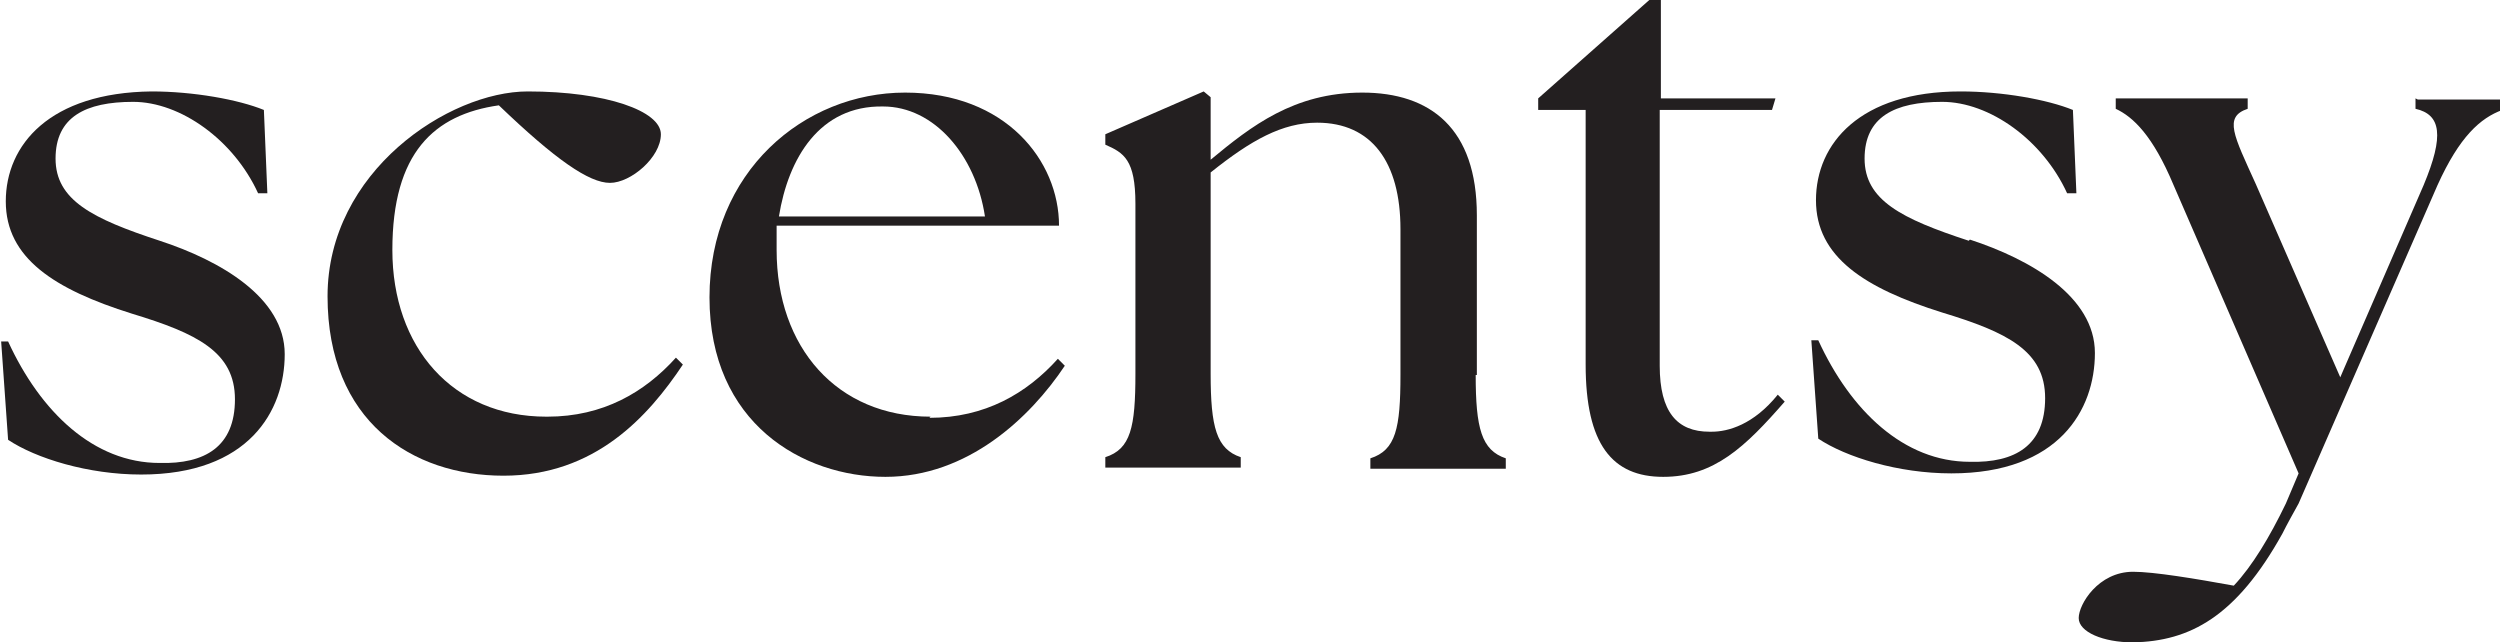 <?xml version="1.0" encoding="UTF-8"?>
<svg id="Layer_1" xmlns="http://www.w3.org/2000/svg" version="1.1" viewBox="0 0 216 55.5">
  <!-- Generator: Adobe Illustrator 29.6.1, SVG Export Plug-In . SVG Version: 2.1.1 Build 9)  -->
  <path d="M13.8,20.8c-5.8-1.9-9-3.5-9-7.1s2.6-4.9,6.7-4.9,8.7,3.3,10.8,7.9h.8c0-.1-.3-7.2-.3-7.2-2.2-.9-6.1-1.6-9.7-1.6C4.3,8,.5,12.5.5,17.4s4.2,7.6,10.9,9.7c5.6,1.7,8.9,3.3,8.9,7.4s-2.6,5.6-6.5,5.5c-5.7,0-10.3-4.4-13.1-10.5h-.6c0,.1.6,8.5.6,8.5,2.4,1.6,6.9,3,11.5,3,9.3,0,12.4-5.5,12.4-10.4s-5.6-8.1-10.8-9.8Z" fill="#231f20"/>
  <path d="M47.2,36c-8.1,0-13.3-6-13.3-14.4s3.6-11.7,9.2-12.5c4.9,4.7,7.8,6.7,9.6,6.7s4.4-2.2,4.4-4.2-4.7-3.7-11.5-3.7-17.3,6.9-17.3,17.7,7.3,15.5,15.2,15.5,12.5-5.1,15.5-9.6l-.6-.6c-2.7,3-6.3,5.1-11.1,5.1Z" fill="#231f20"/>
  <path d="M80.4,36c-8.1,0-13.3-6-13.3-14.4v-2.1h24.4c0-5.6-4.6-11.5-13.3-11.5s-16.9,6.8-16.9,17.7,8.1,15.5,15.2,15.5,12.5-5.1,15.5-9.6l-.6-.6c-2.7,3-6.3,5.1-11.1,5.1ZM76.3,9.2c4.4,0,8,4.2,8.8,9.5h-17.8c.8-5,3.5-9.6,9-9.5Z" fill="#231f20"/>
  <path d="M127.6,32.4v-13.8c0-7.5-4-10.6-9.9-10.6s-9.6,2.9-13.1,5.8v-5.4l-.6-.5-8.5,3.7v.9c1.6.7,2.6,1.3,2.6,5.1v14.7c0,4.6-.4,6.5-2.6,7.2v.9h11.7v-.9c-2.1-.7-2.6-2.6-2.6-7.2V14.9c3.5-2.8,6.2-4.3,9.2-4.3,4.7,0,7.2,3.4,7.2,9.2v12.6c0,4.6-.4,6.5-2.6,7.2v.9h11.7v-.9c-2.1-.7-2.6-2.6-2.6-7.2Z" fill="#231f20"/>
  <path d="M147.7,37.3c-2.8,0-4.3-1.7-4.3-5.7V9.5h9.7l.3-1h-9.9V0h-1l-9.6,8.5v1h4.1v22c0,6.9,2.3,9.7,6.7,9.7s7.1-2.6,10.5-6.5l-.6-.6c-2.1,2.6-4.3,3.2-5.7,3.2Z" fill="#231f20"/>
  <path d="M170.1,20.8c-5.8-1.9-9-3.5-9-7.1s2.6-4.9,6.7-4.9,8.7,3.3,10.8,7.9h.8c0-.1-.3-7.2-.3-7.2-2.2-.9-6.1-1.6-9.7-1.6-8.7,0-12.5,4.5-12.5,9.4s4.2,7.6,10.9,9.7c5.6,1.7,8.9,3.3,8.9,7.4s-2.6,5.6-6.5,5.5c-5.7,0-10.3-4.4-13.1-10.5h-.6c0,.1.6,8.5.6,8.5,2.4,1.6,6.9,3,11.5,3,9.3,0,12.4-5.5,12.4-10.4s-5.6-8.1-10.8-9.8Z" fill="#231f20"/>
  <path d="M208.7,8.5v.9c2.2.5,2.5,2.3.7,6.6l-6.9,15.9-.3.7-7.3-16.7c-1.9-4.2-2.8-5.8-.7-6.5v-.9h-11.4v.9c1.5.7,3.2,2.3,5,6.6l10.8,24.9-1.1,2.6c-1.4,2.9-2.9,5.4-4.5,7.1-3.3-.6-6.9-1.2-8.7-1.2-3,0-4.7,2.8-4.7,4s2.1,2.1,4.7,2.1c4.9-.1,8.9-2.2,12.9-9.4.4-.8.9-1.7,1.4-2.6,0,0,0,0,0,0h0l6.5-14.9,5.5-12.6c1.9-4.2,3.7-5.8,5.6-6.5v-.9h-7.3Z" fill="#231f20"/>
</svg>
